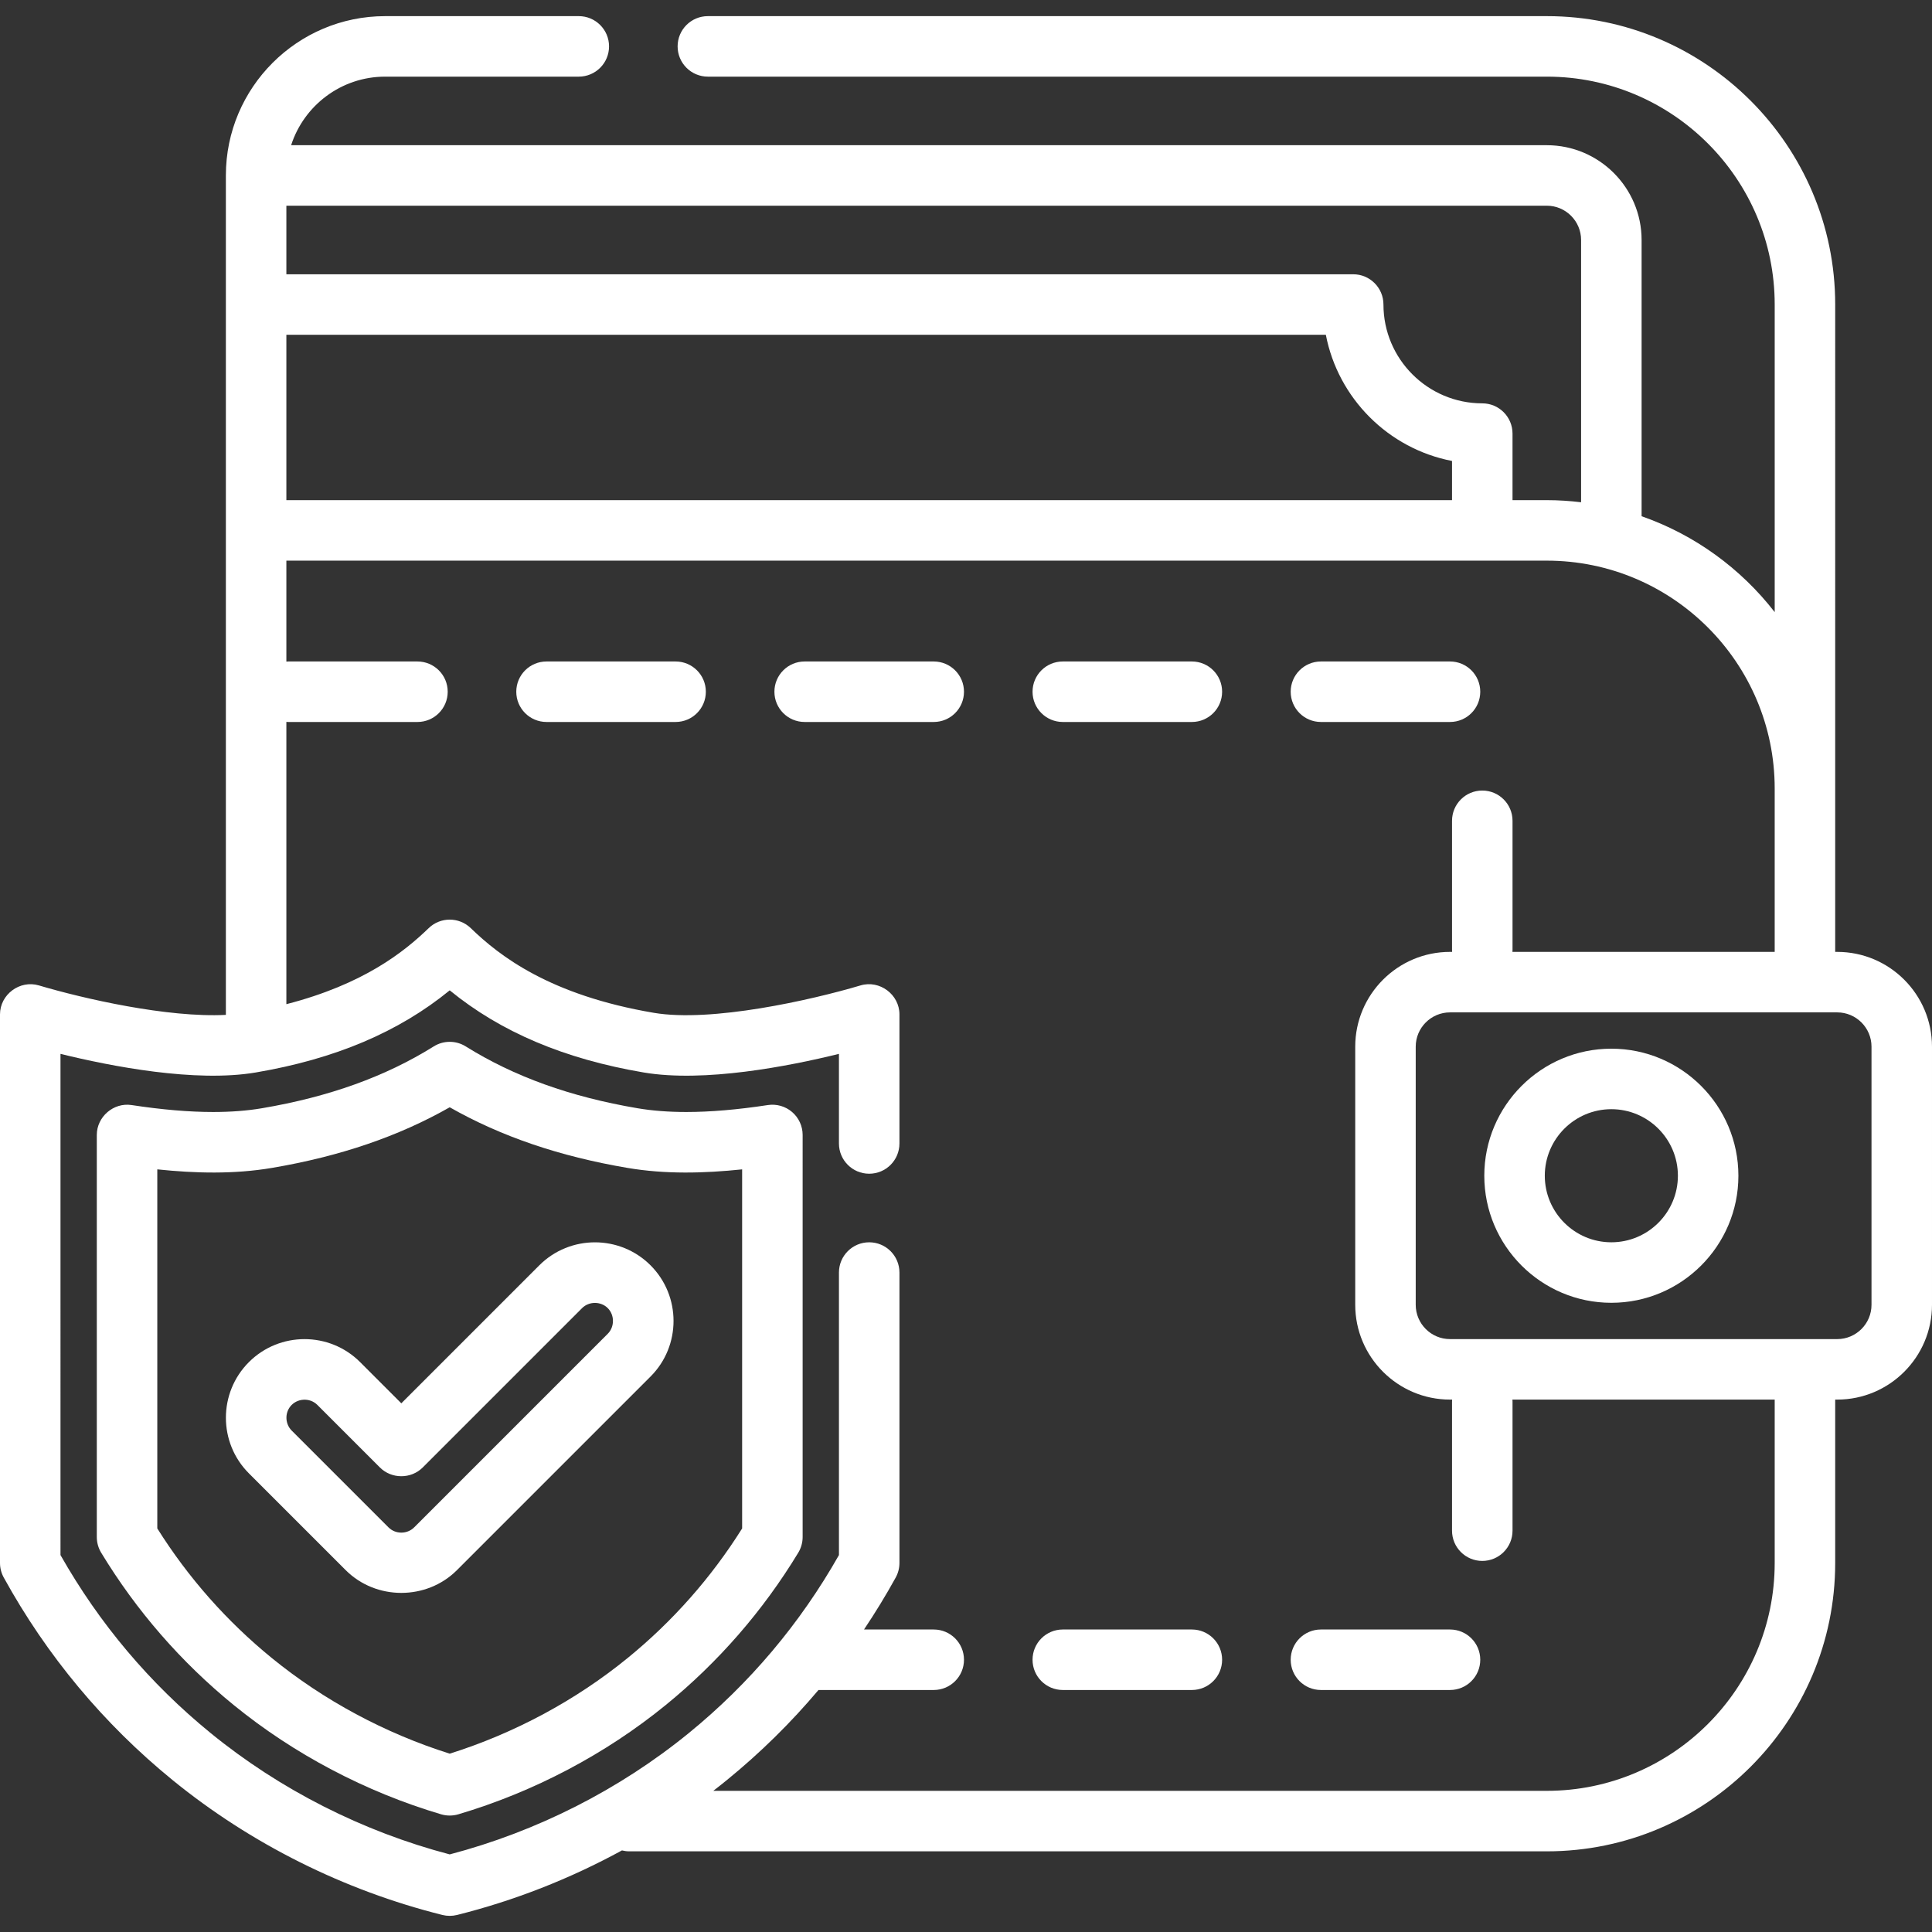 <!DOCTYPE svg PUBLIC "-//W3C//DTD SVG 1.1//EN" "http://www.w3.org/Graphics/SVG/1.1/DTD/svg11.dtd">
<!-- Uploaded to: SVG Repo, www.svgrepo.com, Transformed by: SVG Repo Mixer Tools -->
<svg fill="#ffffff" height="800px" width="800px" version="1.1" id="Layer_1" xmlns="http://www.w3.org/2000/svg" xmlns:xlink="http://www.w3.org/1999/xlink" viewBox="0 0 512 512" xml:space="preserve">
<rect x="0" y="0" width="512" height="512" fill="#333333" stroke="none"/>
<g id="SVGRepo_bgCarrier" stroke-width="0"/>
<g id="SVGRepo_tracerCarrier" stroke-linecap="round" stroke-linejoin="round"/>
<g id="SVGRepo_iconCarrier"> <g> <g> <path d="M486.881,252.26h-0.534V80.702c0-42.14-34.285-76.426-76.426-76.426h-222.33c-4.427,0-8.017,3.588-8.017,8.017 c0,4.428,3.589,8.017,8.017,8.017h222.33c33.3,0,60.393,27.092,60.393,60.393v81.514c-8.976-11.568-21.188-20.493-35.273-25.411 V63.6c0-13.851-11.268-25.119-25.119-25.119H77.152C80.546,27.95,90.435,20.31,102.079,20.31h51.307 c4.427,0,8.017-3.588,8.017-8.017c0-4.428-3.589-8.017-8.017-8.017h-51.307c-23.281,0-42.221,18.941-42.221,42.221v222.455 c-15.5,0.794-37.788-4.313-49.557-7.809C5.243,259.646,0,263.553,0,268.827v145.37c0,1.353,0.342,2.684,0.995,3.868 c11.418,20.724,26.461,38.774,44.712,53.652c20.716,16.888,45.451,29.257,71.532,35.768c1.268,0.318,2.616,0.318,3.884,0 c15.203-3.796,29.941-9.594,43.7-17.105c0.618,0.153,1.259,0.243,1.924,0.243h243.173c42.141,0,76.426-34.285,76.426-76.426 v-43.29h0.534c13.851,0,25.119-11.268,25.119-25.119v-68.409C512,263.528,500.732,252.26,486.881,252.26z M75.891,54.514h334.029 c5.01,0,9.086,4.077,9.086,9.086v69.503c-2.982-0.355-6.009-0.559-9.086-0.559h-9.086v-17.637c0-4.428-3.589-8.017-8.017-8.017 c-14.44,0-26.188-11.747-26.188-26.188c0-4.428-3.589-8.017-8.017-8.017H75.891V54.514z M75.891,88.719H351.36 c3.254,16.866,16.575,30.187,33.441,33.441v10.383H75.891V88.719z M470.313,414.197c0,33.3-27.092,60.393-60.393,60.393h-220.89 c1.221-0.943,2.432-1.898,3.626-2.872c8.857-7.22,16.952-15.193,24.25-23.85h30.543c4.427,0,8.017-3.588,8.017-8.017 c0-4.428-3.589-8.017-8.017-8.017h-18.476c2.981-4.449,5.787-9.035,8.395-13.768c0.653-1.184,0.995-2.516,0.995-3.868v-76.96 c0-4.428-3.589-8.017-8.017-8.017s-8.017,3.588-8.017,8.017v74.873c-10.294,18.17-23.677,34.035-39.805,47.181 c-18.387,14.989-40.25,26.078-63.344,32.143c-23.093-6.065-44.957-17.154-63.344-32.143 c-16.128-13.146-29.51-29.011-39.805-47.181V279.288c13.367,3.288,35.715,7.648,51.758,4.927 c20.972-3.562,37.863-10.705,51.39-21.765c13.527,11.061,30.419,18.203,51.39,21.765c16.043,2.722,38.391-1.638,51.758-4.927 v23.744c0,4.428,3.589,8.017,8.017,8.017s8.017-3.588,8.017-8.017v-34.205c0-5.273-5.243-9.184-10.301-7.684 c-13.179,3.917-39.553,9.852-54.806,7.263c-27.522-4.673-40.86-15.045-48.498-22.44c-3.108-3.008-8.043-3.008-11.153,0 c-6.564,6.356-17.347,14.906-37.714,20.152v-74.811c0.177,0.012,0.354,0.027,0.534,0.027h34.205c4.427,0,8.017-3.588,8.017-8.017 c0-4.428-3.589-8.017-8.017-8.017H76.426c-0.181,0-0.357,0.015-0.534,0.027v-26.75h334.029c33.3,0,60.393,27.092,60.393,60.392 v43.29h-69.505c0.012-0.177,0.027-0.354,0.027-0.534V217.52c0-4.428-3.589-8.017-8.017-8.017c-4.427,0-8.017,3.588-8.017,8.017 v34.205c0,0.181,0.015,0.357,0.027,0.534h-0.561c-13.851,0-25.119,11.268-25.119,25.119v68.409 c0,13.851,11.268,25.119,25.119,25.119h0.561c-0.012,0.177-0.027,0.354-0.027,0.534v34.205c0,4.428,3.589,8.017,8.017,8.017 c4.427,0,8.017-3.588,8.017-8.017v-34.205c0-0.181-0.015-0.357-0.027-0.534h69.505V414.197z M495.967,345.788 c0,5.01-4.076,9.086-9.086,9.086H384.267c-5.01,0-9.086-4.076-9.086-9.086v-68.409c0-5.01,4.076-9.086,9.086-9.086h102.614 c5.01,0,9.086,4.076,9.086,9.086V345.788z"/> </g> </g> <g> <g> <path d="M427.023,277.913c-18.566,0-33.67,15.104-33.67,33.67s15.105,33.67,33.67,33.67c18.566,0,33.67-15.103,33.67-33.67 C460.693,293.016,445.589,277.913,427.023,277.913z M427.023,329.22c-9.725,0-17.637-7.912-17.637-17.637 s7.912-17.637,17.637-17.637c9.725,0,17.637,7.912,17.637,17.637S436.748,329.22,427.023,329.22z"/> </g> </g> <g> <g> <path d="M179.04,175.299h-34.205c-4.427,0-8.017,3.588-8.017,8.017s3.589,8.017,8.017,8.017h34.205 c4.427,0,8.017-3.588,8.017-8.017S183.467,175.299,179.04,175.299z"/> </g> </g> <g> <g> <path d="M247.449,175.299h-34.205c-4.427,0-8.017,3.588-8.017,8.017s3.589,8.017,8.017,8.017h34.205 c4.427,0,8.017-3.588,8.017-8.017S251.876,175.299,247.449,175.299z"/> </g> </g> <g> <g> <path d="M315.858,175.299h-34.205c-4.427,0-8.017,3.588-8.017,8.017s3.589,8.017,8.017,8.017h34.205 c4.427,0,8.017-3.588,8.017-8.017S320.285,175.299,315.858,175.299z"/> </g> </g> <g> <g> <path d="M384.267,175.299h-34.205c-4.427,0-8.017,3.588-8.017,8.017s3.589,8.017,8.017,8.017h34.205 c4.427,0,8.017-3.588,8.017-8.017S388.695,175.299,384.267,175.299z"/> </g> </g> <g> <g> <path d="M315.858,431.834h-34.205c-4.427,0-8.017,3.588-8.017,8.017c0,4.428,3.589,8.017,8.017,8.017h34.205 c4.427,0,8.017-3.588,8.017-8.017C323.875,435.422,320.285,431.834,315.858,431.834z"/> </g> </g> <g> <g> <path d="M384.267,431.834h-34.205c-4.427,0-8.017,3.588-8.017,8.017c0,4.428,3.589,8.017,8.017,8.017h34.205 c4.427,0,8.017-3.588,8.017-8.017C392.284,435.422,388.695,431.834,384.267,431.834z"/> </g> </g> <g> <g> <path d="M209.917,294.696c-1.772-1.522-4.12-2.194-6.433-1.844c-7.996,1.221-15.265,1.84-21.602,1.84 c-4.695,0-9.041-0.335-12.92-0.994c-17.824-3.026-32.718-8.387-45.535-16.386c-2.598-1.623-5.892-1.623-8.489,0 c-12.817,8-27.711,13.36-45.535,16.386c-3.883,0.66-8.23,0.994-12.921,0.994c-0.004,0-0.009,0-0.013,0 c-6.328,0-13.592-0.619-21.59-1.84c-4.782-0.735-9.227,3.096-9.227,7.925v106.548c0,1.465,0.402,2.904,1.162,4.158 c9.345,15.407,21.156,28.983,35.1,40.352c15.989,13.034,35.003,23.054,54.988,28.976c1.477,0.438,3.077,0.438,4.556,0 c19.985-5.922,39-15.941,54.988-28.976c13.947-11.37,25.756-24.946,35.1-40.352c0.76-1.254,1.162-2.693,1.162-4.158V300.777 C212.71,298.44,211.69,296.218,209.917,294.696z M196.676,405.05c-8.202,13.063-18.406,24.612-30.36,34.356 c-13.75,11.21-30.003,19.939-47.135,25.335c-17.132-5.396-33.385-14.125-47.135-25.335c-11.952-9.743-22.157-21.293-30.36-34.356 v-95.156c10.083,1.056,20.371,1.313,30.399-0.389c18.023-3.06,33.484-8.33,47.095-16.063c13.61,7.733,29.073,13.002,47.094,16.062 c10.028,1.706,20.318,1.444,30.4,0.39V405.05z"/> </g> </g> <g> <g> <path d="M172.401,335.323c-8.126-8.124-21.349-8.125-29.478,0l-36.568,36.57l-10.916-10.917 c-8.127-8.126-21.349-8.125-29.478,0.001c-8.126,8.128-8.125,21.352,0.001,29.477l25.653,25.652 c8.035,8.036,21.442,8.036,29.478,0.001l51.307-51.307C180.526,356.675,180.528,343.452,172.401,335.323z M161.063,353.463 l-51.307,51.308c-1.854,1.854-4.95,1.853-6.802-0.001L77.3,379.117c-1.689-1.688-1.865-4.462-0.4-6.349 c1.748-2.251,5.186-2.467,7.202-0.453l16.584,16.585c3.086,3.087,8.251,3.088,11.338,0.001l42.236-42.238 c1.832-1.833,4.969-1.834,6.802-0.001C162.895,348.494,162.897,351.63,161.063,353.463z"/> </g> </g> </g>
</svg>